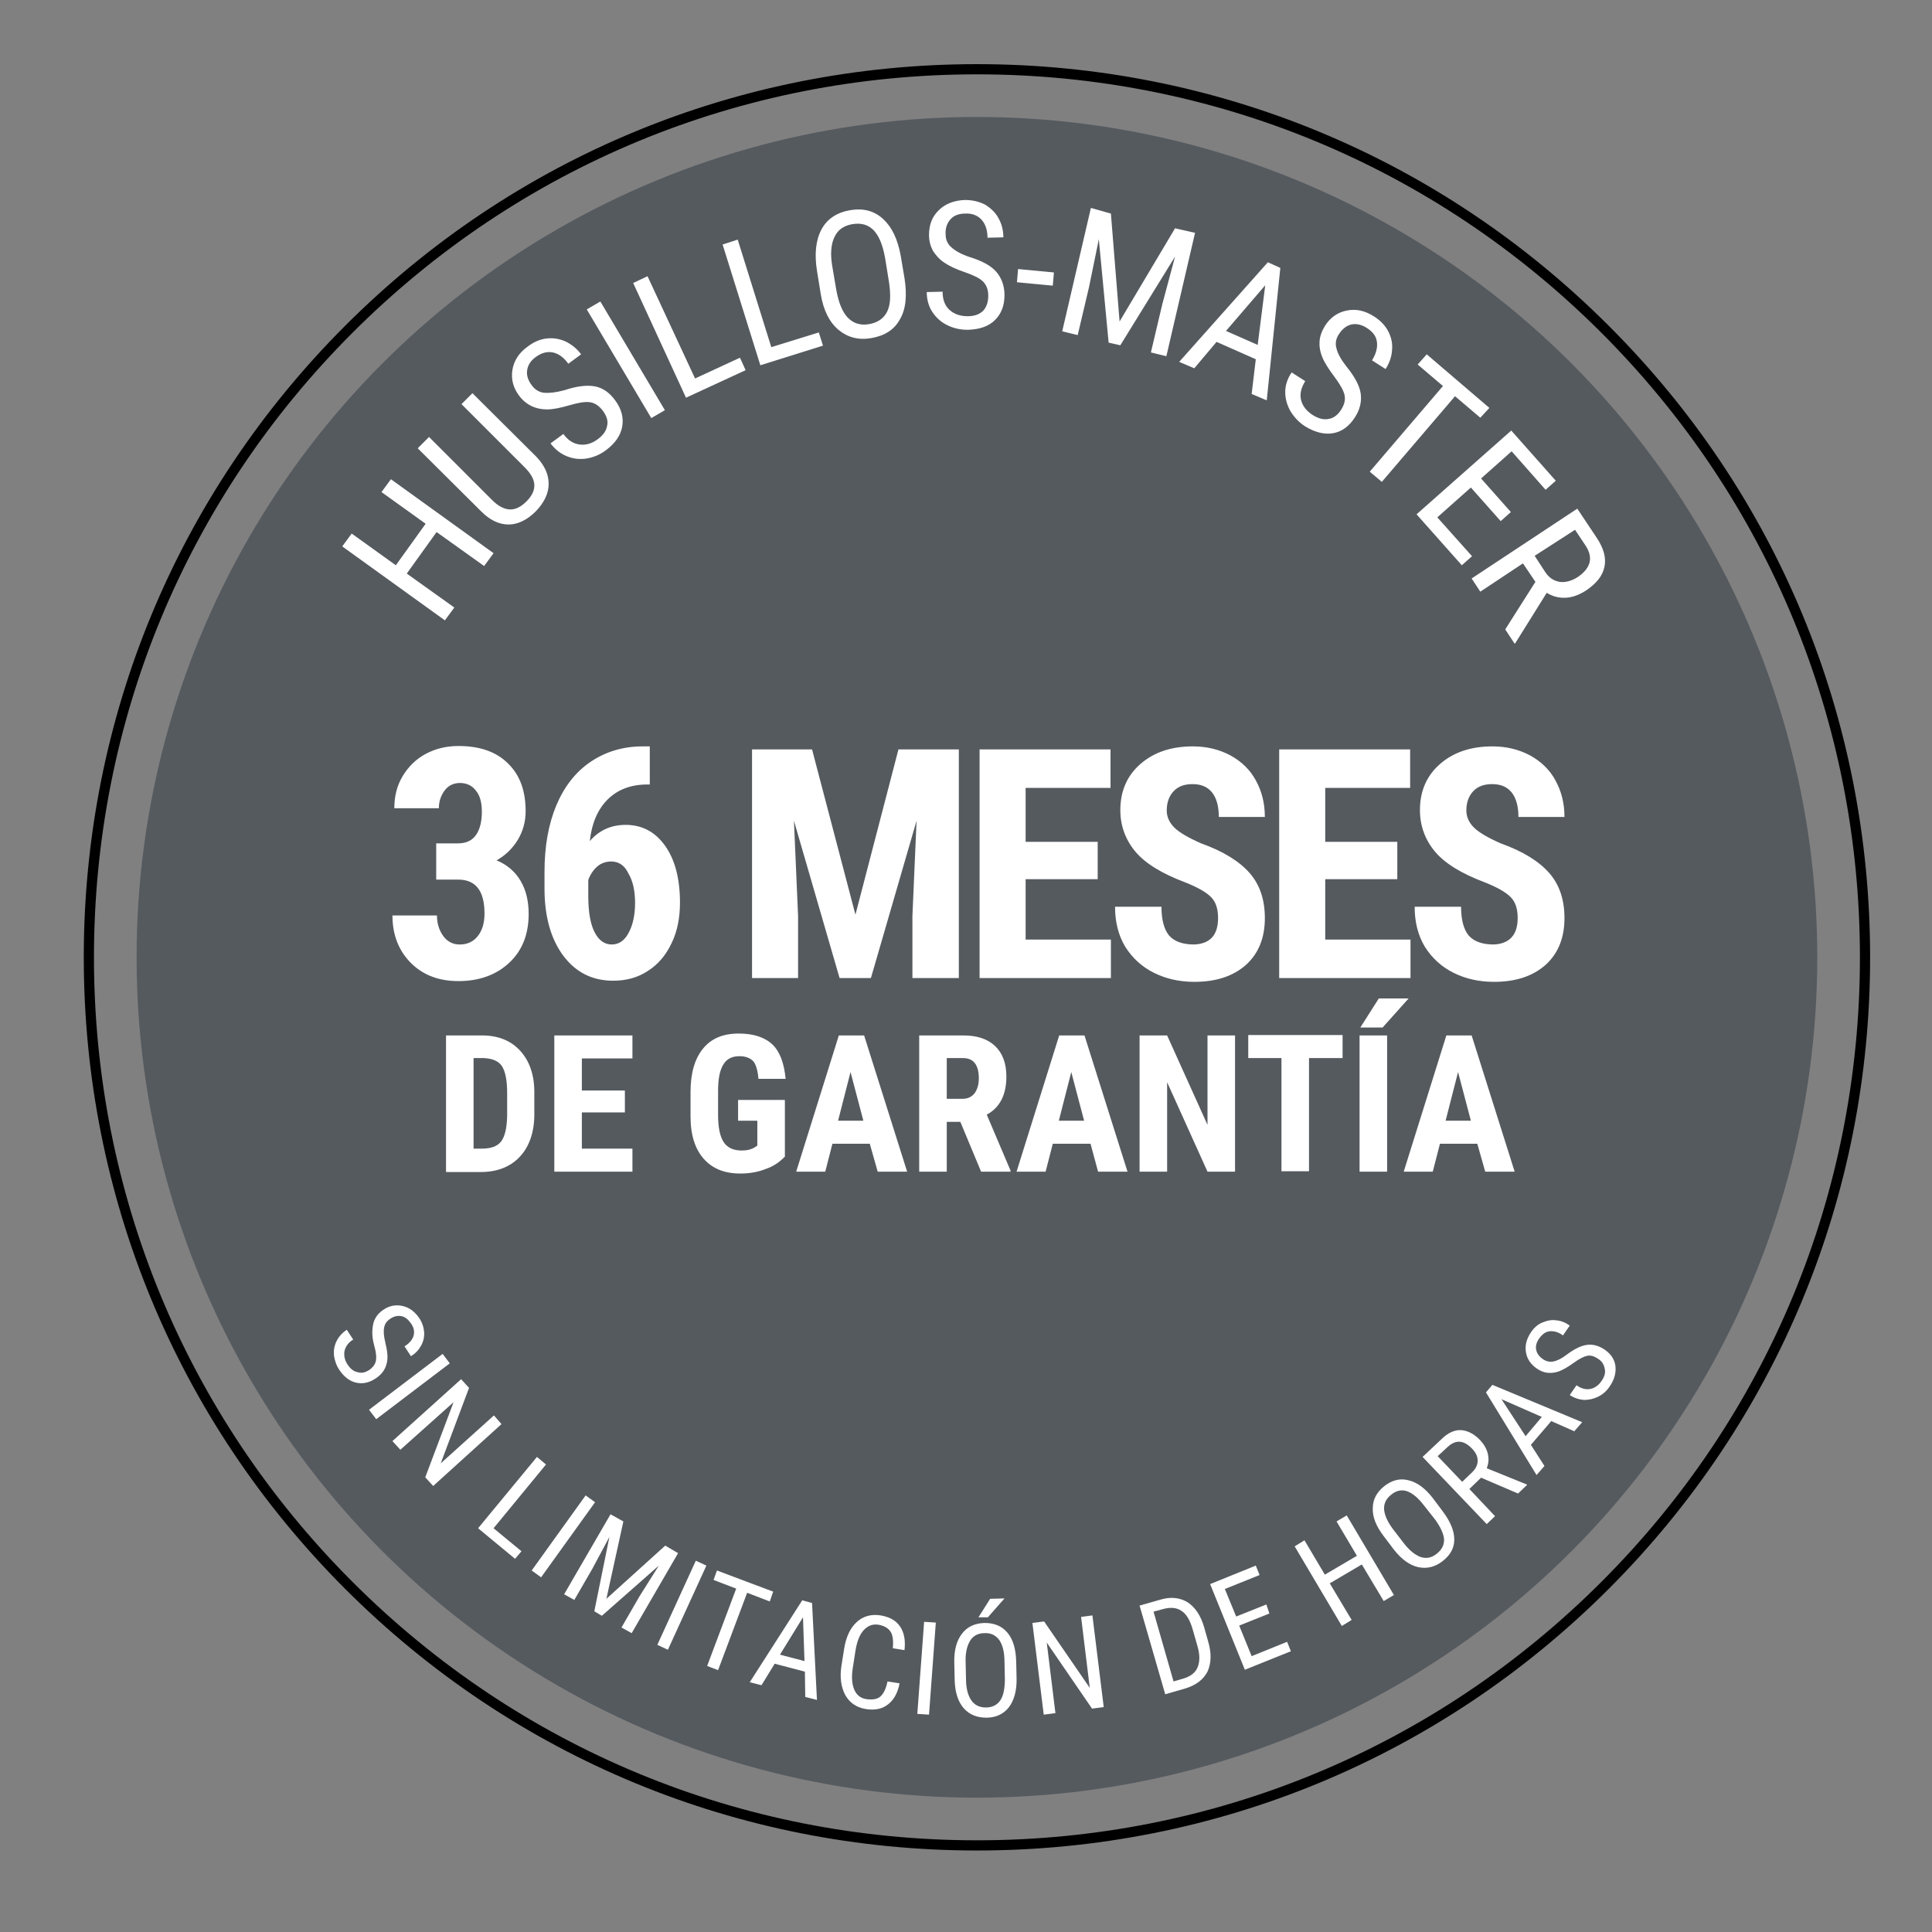 <?xml version="1.0" encoding="utf-8"?>
<!-- Generator: Adobe Illustrator 27.0.1, SVG Export Plug-In . SVG Version: 6.00 Build 0)  -->
<svg version="1.1" id="Layer_1" xmlns="http://www.w3.org/2000/svg" xmlns:xlink="http://www.w3.org/1999/xlink" x="0px" y="0px"
	 viewBox="0 0 512 512" style="enable-background:new 0 0 512 512;" xml:space="preserve">
<rect x="0" y="0" width="512" height="512" fill="#808080" stroke="none"/>
<style type="text/css">
	.st0{fill:#555A5F;}
	.st1{fill:#FFFFFF;}
</style>
<circle class="st0" cx="258.9" cy="253.7" r="222.7"/>
<path d="M426.3,86.3C381.6,41.6,322.1,17,258.9,17S136.2,41.6,91.5,86.3S22.2,190.5,22.2,253.7s24.6,122.7,69.3,167.4
	s104.2,69.3,167.4,69.3s122.7-24.6,167.4-69.3s69.3-104.2,69.3-167.4S471.1,131,426.3,86.3z M258.9,487.7
	c-62.5,0-121.3-24.3-165.5-68.5s-68.5-103-68.5-165.5S49.2,132.4,93.4,88.2s103-68.5,165.5-68.5S380.2,44,424.4,88.2
	s68.5,103,68.5,165.5S468.6,375,424.4,419.2S321.4,487.7,258.9,487.7z"/>
<path class="st1" d="M130.8,146.6l-2.5,3.4l-12.6-9l-7.9,11l12.6,9l-2.5,3.4l-27.2-19.6l2.5-3.4l11.7,8.4l7.9-11l-11.7-8.4l2.5-3.4
	L130.8,146.6z M125.2,104.2l16.9,16.8c2.2,2.3,3.3,4.7,3.3,7.2c0,2.6-1.2,5-3.4,7.3c-2.3,2.3-4.8,3.5-7.2,3.5
	c-2.5,0-4.9-1.1-7.2-3.4l-16.9-16.8l3-3l16.7,16.7c1.6,1.6,3.1,2.4,4.6,2.5s3-0.6,4.5-2.1s2.2-3,2.1-4.5c-0.1-1.5-1-3-2.6-4.6
	l-16.7-16.7L125.2,104.2z M159.8,108.9c-1-1.3-2.1-2.1-3.4-2.3c-1.3-0.2-3.1,0.1-5.5,0.8c-2.4,0.7-4.4,1.1-5.9,1.1
	c-1.6,0-2.9-0.3-4.2-0.9c-1.2-0.6-2.3-1.5-3.2-2.7c-1.6-2.1-2.2-4.4-1.8-6.9c0.4-2.4,1.7-4.5,4.1-6.2c1.6-1.2,3.2-1.9,5-2.1
	s3.4,0.1,5,0.8c1.6,0.8,3,1.9,4.1,3.4l-3.4,2.5c-1.2-1.7-2.6-2.7-4.1-3s-3,0.1-4.5,1.2c-1.4,1-2.1,2.2-2.3,3.5s0.2,2.7,1.3,4.1
	c0.8,1.1,2,1.8,3.3,1.9s3.1-0.1,5.3-0.7c3.3-1.1,6-1.4,8.1-1s3.9,1.7,5.4,3.8c1.6,2.2,2.2,4.5,1.8,6.8c-0.4,2.4-1.9,4.5-4.3,6.3
	c-1.6,1.2-3.3,1.9-5.1,2.2c-1.8,0.3-3.6,0.1-5.3-0.6s-3.1-1.8-4.3-3.4l3.4-2.5c1.2,1.7,2.7,2.6,4.3,2.8c1.6,0.2,3.2-0.2,4.8-1.4
	c1.5-1.1,2.3-2.3,2.5-3.6C161.2,111.6,160.8,110.3,159.8,108.9z M176.2,108.7l-3.6,2.1L155.5,82l3.6-2.1L176.2,108.7z M184.2,100.3
	l11.9-5.5l1.5,3.3l-15.8,7.3l-14-30.4l3.8-1.8L184.2,100.3z M204.4,92l12.6-3.9l1.1,3.5l-16.6,5.2l-10-32l4-1.3L204.4,92z
	 M239.7,73.7c0.7,4.5,0.4,8.2-1.2,10.9c-1.5,2.8-4.1,4.4-7.6,5c-3.4,0.6-6.3-0.2-8.7-2.2s-4-5.2-4.7-9.5l-1-6.2
	c-0.7-4.4-0.3-8.1,1.2-10.9c1.5-2.8,4.1-4.5,7.6-5.1s6.4,0.2,8.7,2.3s3.9,5.3,4.7,9.8L239.7,73.7z M234.6,68.6c-0.6-3.5-1.6-6-3-7.5
	s-3.3-2.1-5.7-1.7c-2.3,0.4-3.9,1.5-4.8,3.5c-0.9,1.9-1.1,4.6-0.5,7.9l1,5.9c0.6,3.4,1.6,5.9,3,7.4c1.5,1.6,3.4,2.2,5.7,1.8
	s3.9-1.5,4.8-3.3s1-4.4,0.5-7.8L234.6,68.6z M261.9,78.4c0-1.7-0.5-2.9-1.4-3.8s-2.6-1.7-4.9-2.5c-2.4-0.8-4.2-1.7-5.5-2.6
	s-2.2-2-2.9-3.1c-0.6-1.2-1-2.5-1-4.1c0-2.7,0.8-4.9,2.6-6.6c1.7-1.7,4.1-2.6,6.9-2.7c2,0,3.7,0.4,5.3,1.2c1.5,0.9,2.8,2.1,3.6,3.6
	c0.9,1.6,1.3,3.3,1.3,5.1l-4.2,0.1c0-2.1-0.6-3.7-1.6-4.8s-2.5-1.7-4.3-1.6c-1.7,0-3,0.5-3.9,1.5s-1.4,2.3-1.3,4
	c0,1.4,0.5,2.6,1.6,3.5c1,0.9,2.6,1.8,4.7,2.5c3.3,1,5.7,2.3,7.1,3.9s2.2,3.7,2.2,6.2c0,2.7-0.8,4.9-2.5,6.6s-4.1,2.5-7.2,2.6
	c-2,0-3.8-0.4-5.4-1.2c-1.7-0.8-3-2-4-3.5s-1.5-3.3-1.5-5.3l4.2-0.1c0,2.1,0.6,3.7,1.8,4.8c1.2,1.1,2.8,1.7,4.8,1.7
	c1.9,0,3.2-0.5,4.2-1.5C261.4,81.4,261.9,80.1,261.9,78.4z M279,75.7l-9.5-0.9l0.3-3.5l9.5,0.9L279,75.7z M294.4,56.6l2.3,28.6
	l14.7-24.7l5.3,1.2l-7.6,32.7l-4.1-1l3-12.7l3.4-12.7l-14.5,23.5l-3.1-0.7l-2.6-27.4l-2.6,12.7l-3,12.7l-4.1-1l7.6-32.7L294.4,56.6z
	 M332.8,95.2l-10.4-4.6l-5.9,7l-4-1.7L336,69.5l3.3,1.5l-3.6,35.1l-4-1.7L332.8,95.2z M324.9,87.7l8.4,3.7l2-15.8L324.9,87.7z
	 M355.4,108.6c0.9-1.4,1.2-2.7,0.9-4c-0.3-1.2-1.2-2.8-2.7-4.8s-2.6-3.7-3.2-5.2s-0.8-2.9-0.7-4.2s0.6-2.7,1.4-4
	c1.4-2.2,3.3-3.6,5.8-4.1s4.8,0,7.3,1.6c1.7,1.1,2.9,2.4,3.7,3.9c0.8,1.6,1.2,3.2,1,5c-0.1,1.8-0.7,3.4-1.7,5l-3.6-2.3
	c1.1-1.8,1.5-3.4,1.3-4.9s-1.1-2.7-2.7-3.7c-1.4-0.9-2.8-1.2-4.1-0.9s-2.4,1.2-3.3,2.6c-0.8,1.2-1,2.5-0.6,3.8
	c0.3,1.3,1.2,2.9,2.6,4.7c2.2,2.7,3.5,5.1,3.8,7.2s-0.2,4.3-1.6,6.4c-1.5,2.3-3.4,3.7-5.7,4.1s-4.8-0.2-7.4-1.8
	c-1.6-1-2.9-2.4-3.9-4c-0.9-1.6-1.4-3.3-1.4-5.1c0-1.8,0.6-3.6,1.7-5.2l3.6,2.3c-1.1,1.8-1.5,3.4-1.1,5s1.4,2.9,3.1,4
	c1.6,1,3,1.3,4.3,1C353.4,110.8,354.5,110,355.4,108.6z M392.3,110.7l-6.7-5.7l-19.4,22.7L363,125l19.4-22.7l-6.7-5.7l2.4-2.7
	l16.6,14.2L392.3,110.7z M397.7,138.1l-7.9-8.9l-8.9,7.9l9.2,10.3l-2.7,2.4l-12-13.5l25.1-22.2l11.8,13.3l-2.7,2.4l-9-10.2l-8.1,7.2
	l7.9,8.9L397.7,138.1z M406.9,154.2l-3.3-4.9l-11.3,7.5l-2.3-3.5l28-18.5l5.2,7.8c1.8,2.7,2.5,5.3,2,7.6c-0.5,2.4-2.1,4.4-4.9,6.3
	c-1.7,1.1-3.5,1.8-5.3,1.9s-3.5-0.3-5.1-1.3l-8.3,13.3l-0.2,0.2l-2.5-3.8L406.9,154.2z M406.7,147.3l2.8,4.3c1,1.5,2.2,2.3,3.8,2.6
	c1.5,0.2,3.1-0.2,4.7-1.2c3.6-2.4,4.3-5.2,2.2-8.4l-2.8-4.2L406.7,147.3z"/>
<path class="st1" d="M97.8,363.1c1-0.7,1.6-1.5,1.8-2.4c0.2-0.9,0.1-2.3-0.4-4s-0.6-3.2-0.5-4.4s0.3-2.1,0.8-3s1.2-1.6,2.1-2.2
	c1.6-1.1,3.3-1.4,5.1-1s3.2,1.5,4.4,3.2c0.8,1.2,1.2,2.5,1.3,3.7c0.1,1.3-0.2,2.5-0.8,3.6c-0.6,1.1-1.5,2.1-2.7,2.8l-1.7-2.6
	c1.3-0.8,2.1-1.8,2.4-2.8c0.3-1.1,0.1-2.2-0.7-3.3c-0.7-1-1.5-1.7-2.5-1.9c-1-0.2-2,0-3,0.7c-0.9,0.6-1.4,1.3-1.6,2.3
	s-0.1,2.3,0.3,3.9c0.6,2.5,0.8,4.4,0.3,5.9c-0.4,1.5-1.4,2.8-3,3.8c-1.7,1.1-3.4,1.4-5.1,1s-3.2-1.6-4.4-3.4
	c-0.8-1.2-1.2-2.5-1.4-3.8c-0.1-1.4,0.1-2.6,0.7-3.8c0.6-1.2,1.5-2.2,2.7-3l1.7,2.6c-1.3,0.8-2,1.8-2.3,3c-0.2,1.2,0,2.4,0.8,3.6
	c0.7,1.1,1.6,1.8,2.5,2C95.9,364,96.8,363.7,97.8,363.1z M99.7,376.1l-1.9-2.5l19.5-14.8l1.9,2.5L99.7,376.1z M114.8,393.8l-2.1-2.3
	l7.5-19.9l-14.1,12.6l-2.1-2.3l18.2-16.4l2.1,2.3l-7.5,20l14.1-12.7l2,2.3L114.8,393.8z M130.8,405l7.4,6.1l-1.7,2l-9.8-8.1
	l15.6-18.9l2.4,2L130.8,405z M143.4,418l-2.5-1.8l14.3-19.9l2.5,1.8L143.4,418z M165.2,403.2l-4.5,20.5l15.6-14.1l3.4,2l-12.3,21.2
	l-2.7-1.5l4.8-8.3l5.1-8.1l-15.1,13.3l-2-1.2l4-19.7l-4.5,8.4l-4.8,8.3l-2.7-1.5l12.3-21.2L165.2,403.2z M177,437.2l-2.8-1.3
	l10.2-22.3l2.8,1.3L177,437.2z M204,424.4l-6-2.3l-7.7,20.5l-2.9-1.1l7.7-20.5l-6-2.3l0.9-2.5l14.9,5.6L204,424.4z M213.3,443
	l-8-2.1l-3.5,5.7l-3.1-0.8l13.9-21.7l2.6,0.7l1.3,25.7l-3.1-0.8L213.3,443z M206.7,438.5l6.5,1.7l-0.4-11.6L206.7,438.5z
	 M238.4,446.1c-0.5,2.6-1.6,4.5-3.1,5.6c-1.5,1.2-3.5,1.6-5.9,1.2s-4.2-1.6-5.4-3.7c-1.1-2.1-1.5-4.7-1-7.8l0.7-4.4
	c0.5-3.2,1.6-5.5,3.3-7.1s3.9-2.2,6.4-1.8c2.3,0.4,4,1.3,5.1,2.9s1.5,3.7,1.2,6.3l-3.1-0.5c0.2-2,0-3.5-0.6-4.4s-1.6-1.5-3-1.8
	c-1.7-0.3-3,0.2-4.1,1.4c-1.1,1.2-1.8,3-2.2,5.5L226,442c-0.4,2.5-0.2,4.4,0.4,5.8c0.6,1.4,1.7,2.3,3.3,2.5s2.8,0,3.6-0.7
	s1.5-2,1.9-4L238.4,446.1z M246.2,454.4l-3.1-0.2l1.8-24.4l3.1,0.2L246.2,454.4z M269.4,444.6c0.1,3.3-0.6,5.9-2,7.8
	c-1.4,1.8-3.4,2.8-6,2.8c-2.5,0-4.5-0.8-6-2.5s-2.3-4.2-2.4-7.4l-0.1-4.6c-0.1-3.3,0.6-5.9,2-7.7c1.4-1.9,3.4-2.8,6-2.9
	c2.6,0,4.6,0.8,6.1,2.6c1.5,1.8,2.2,4.3,2.3,7.6L269.4,444.6z M266.2,440.4c0-2.6-0.5-4.5-1.4-5.8c-0.9-1.2-2.2-1.9-3.9-1.8
	c-1.7,0-3,0.7-3.8,2s-1.3,3.2-1.2,5.7l0.1,4.4c0,2.5,0.5,4.4,1.4,5.7s2.2,1.9,3.9,1.9c1.7,0,3-0.7,3.8-1.9c0.8-1.2,1.2-3.1,1.2-5.6
	L266.2,440.4z M262.4,423.7l3.8-0.1l-4.4,5h-2.5L262.4,423.7z M292.5,452.4l-3.1,0.4l-12-17.5l2.3,18.7l-3.1,0.4l-3-24.3l3.1-0.4
	l12.1,17.6l-2.3-18.8l3-0.4L292.5,452.4z M308.8,449l-6.8-23.5l5.6-1.6c2.7-0.8,5.1-0.5,7.1,0.7c2,1.3,3.5,3.5,4.4,6.6l1.1,3.9
	c0.9,3.1,0.8,5.7-0.2,7.9c-1.1,2.1-3,3.6-6,4.5L308.8,449z M305.7,427.1l5.3,18.5l2.4-0.7c2.1-0.6,3.4-1.6,4-3.1s0.6-3.4-0.1-5.7
	l-1.2-4.2c-0.7-2.5-1.7-4.2-3-5c-1.3-0.9-2.9-1-4.8-0.5L305.7,427.1z M336.4,427.6l-8,3.2l3.3,8.1l9.4-3.8l1,2.5l-12.2,4.9
	l-9.2-22.7l12.1-4.9l1,2.5l-9.2,3.7l3,7.3l8-3.2L336.4,427.6z M369.4,422.7l-2.7,1.6l-5.8-9.7l-8.5,5l5.8,9.7l-2.6,1.6l-12.5-21.1
	l2.6-1.6l5.4,9.1l8.5-5l-5.4-9.1l2.7-1.6L369.4,422.7z M382.4,400.6c2,2.7,3,5.1,3,7.4s-1.1,4.2-3.2,5.8c-2,1.5-4.1,2-6.4,1.5
	c-2.2-0.5-4.3-2-6.3-4.5l-2.8-3.7c-2-2.6-3-5.1-2.9-7.4c0-2.4,1.1-4.3,3.1-5.9c2.1-1.6,4.2-2.1,6.4-1.5c2.2,0.5,4.4,2.1,6.4,4.7
	L382.4,400.6z M377.4,399c-1.6-2.1-3.1-3.3-4.5-3.8s-2.9-0.2-4.2,0.9c-1.3,1-2,2.3-1.9,3.9c0.1,1.5,0.9,3.3,2.4,5.3l2.7,3.5
	c1.5,2,3,3.2,4.5,3.8c1.5,0.5,2.9,0.3,4.3-0.8s2-2.3,2-3.8c-0.1-1.5-0.9-3.2-2.3-5.2L377.4,399z M392.5,391.6l-3.1,3l6.8,7.2
	l-2.2,2.1l-17-17.8l5-4.7c1.7-1.7,3.5-2.5,5.2-2.4s3.5,1,5.1,2.7c1,1.1,1.7,2.3,2,3.6c0.3,1.3,0.2,2.5-0.3,3.8l10.6,4.3l0.1,0.1
	l-2.4,2.3L392.5,391.6z M387.5,392.7l2.7-2.6c0.9-0.9,1.4-1.9,1.4-3s-0.5-2.2-1.5-3.2c-2.2-2.3-4.3-2.4-6.4-0.5l-2.7,2.5
	L387.5,392.7z M411.1,376.6l-5.4,6.3l3.6,5.6l-2.1,2.4L393.8,369l1.7-2l23.8,9.9l-2.1,2.4L411.1,376.6z M404.3,380.6l4.3-5.1
	l-10.7-4.7L404.3,380.6z M423.5,360.1c-1-0.7-2-1-2.9-0.8s-2.1,0.8-3.6,1.9s-2.8,1.8-3.8,2.2c-1.1,0.4-2.1,0.5-3.1,0.4
	s-1.9-0.5-2.8-1.1c-1.6-1.1-2.6-2.5-2.9-4.3s0.1-3.5,1.3-5.3c0.8-1.2,1.8-2.1,3-2.6s2.4-0.8,3.7-0.6c1.3,0.1,2.5,0.6,3.6,1.4
	l-1.8,2.6c-1.2-0.9-2.4-1.2-3.5-1.1s-2,0.8-2.8,1.9c-0.7,1-1,2-0.8,3s0.8,1.8,1.8,2.5c0.9,0.6,1.8,0.8,2.8,0.6
	c1-0.2,2.2-0.8,3.5-1.8c2-1.5,3.8-2.4,5.4-2.6c1.5-0.2,3.1,0.2,4.7,1.3c1.6,1.1,2.6,2.6,2.8,4.3s-0.2,3.5-1.5,5.4
	c-0.8,1.2-1.8,2.1-3,2.7s-2.5,0.9-3.8,0.9c-1.3-0.1-2.6-0.5-3.8-1.3l1.8-2.6c1.2,0.9,2.5,1.2,3.6,1s2.2-0.9,3-2.1
	c0.8-1.1,1.1-2.2,0.9-3.1C425.1,361.6,424.5,360.7,423.5,360.1z"/>
<path class="st1" d="M115.7,223.5h5.7c2.2,0,3.8-0.8,4.8-2.3s1.5-3.5,1.5-6.1c0-2.4-0.5-4.3-1.6-5.6c-1-1.3-2.4-2-4.2-2
	c-1.6,0-3,0.6-4,1.9c-1,1.3-1.6,2.9-1.6,4.8h-11.8c0-3.2,0.7-6,2.2-8.5s3.5-4.5,6.1-5.9s5.5-2.1,8.7-2.1c5.6,0,10,1.5,13.1,4.6
	c3.2,3.1,4.7,7.3,4.7,12.7c0,2.7-0.7,5.3-2.1,7.6s-3.3,4.1-5.6,5.4c2.9,1.2,5,3.1,6.4,5.5s2.1,5.3,2.1,8.7c0,5.4-1.7,9.7-5.1,12.9
	c-3.4,3.2-7.9,4.9-13.5,4.9c-5.2,0-9.4-1.6-12.6-4.8s-4.9-7.4-4.9-12.6h11.8c0,2.2,0.6,4,1.7,5.5s2.6,2.2,4.3,2.2
	c2,0,3.6-0.7,4.8-2.2c1.2-1.5,1.8-3.5,1.8-6c0-6-2.3-9-7-9h-5.8v-9.6H115.7z M172.2,197.9v10h-0.7c-4.4,0-7.9,1.4-10.5,4
	s-4.2,6.3-4.7,11c2.5-2.9,5.7-4.3,9.5-4.3c4.4,0,7.9,1.9,10.5,5.6c2.6,3.7,3.9,8.7,3.9,15c0,4-0.7,7.6-2.2,10.7
	c-1.5,3.2-3.6,5.7-6.3,7.4c-2.7,1.8-5.8,2.6-9.2,2.6c-5.5,0-9.9-2.2-13.2-6.6s-5-10.4-5-17.8v-4.4c0-6.7,1-12.5,3.1-17.6
	c2.1-5,5.1-8.9,9.1-11.6c4-2.7,8.6-4.1,13.8-4.1h1.9V197.9z M162,228.3c-1.5,0-2.8,0.5-3.8,1.4s-1.8,2.1-2.3,3.5v4.3
	c0,4.3,0.6,7.5,1.7,9.6c1.1,2.1,2.6,3.2,4.5,3.2s3.4-1,4.5-3.1c1.1-2,1.7-4.7,1.7-7.9c0-3.3-0.6-5.9-1.8-7.9
	C165.5,229.3,163.9,228.3,162,228.3z M215.2,198.6l11.5,43.8l11.4-43.8h16v60.6h-12.3v-16.4l1.1-25.3l-12.1,41.7h-8.3l-12.1-41.7
	l1.1,25.3v16.4h-12.2v-60.6H215.2z M290.9,233h-19.1v16h22.6v10.2h-34.8v-60.6h34.7v10.2h-22.5v14.3h19.1L290.9,233L290.9,233z
	 M322.8,243.3c0-2.5-0.6-4.3-1.9-5.6s-3.6-2.6-6.9-3.9c-6.1-2.3-10.5-5-13.1-8.1s-4-6.8-4-11c0-5.1,1.8-9.2,5.4-12.3
	s8.2-4.6,13.8-4.6c3.7,0,7,0.8,10,2.4c2.9,1.6,5.2,3.8,6.7,6.6c1.6,2.9,2.4,6.1,2.4,9.7H323c0-2.8-0.6-5-1.8-6.5
	c-1.2-1.5-2.9-2.2-5.2-2.2c-2.1,0-3.8,0.6-5,1.9c-1.2,1.3-1.8,3-1.8,5.1c0,1.7,0.7,3.2,2,4.5s3.7,2.7,7.1,4.2
	c5.9,2.1,10.2,4.8,12.9,7.9c2.7,3.1,4,7.1,4,11.9c0,5.3-1.7,9.4-5,12.4c-3.4,3-7.9,4.5-13.7,4.5c-3.9,0-7.5-0.8-10.7-2.4
	s-5.7-3.9-7.6-6.9c-1.8-3-2.7-6.5-2.7-10.6h12.3c0,3.5,0.7,6,2,7.6c1.4,1.6,3.6,2.4,6.7,2.4C320.7,250.1,322.8,247.8,322.8,243.3z
	 M370.3,233h-19.1v16h22.6v10.2H339v-60.6h34.7v10.2h-22.5v14.3h19.1L370.3,233L370.3,233z M402.2,243.3c0-2.5-0.6-4.3-1.9-5.6
	s-3.6-2.6-6.9-3.9c-6.1-2.3-10.5-5-13.1-8.1s-4-6.8-4-11c0-5.1,1.8-9.2,5.4-12.3s8.2-4.6,13.8-4.6c3.7,0,7,0.8,10,2.4
	c2.9,1.6,5.2,3.8,6.7,6.6c1.6,2.9,2.4,6.1,2.4,9.7h-12.2c0-2.8-0.6-5-1.8-6.5c-1.2-1.5-2.9-2.2-5.2-2.2c-2.1,0-3.8,0.6-5,1.9
	c-1.2,1.3-1.8,3-1.8,5.1c0,1.7,0.7,3.2,2,4.5s3.7,2.7,7.1,4.2c5.9,2.1,10.2,4.8,12.9,7.9c2.7,3.1,4,7.1,4,11.9c0,5.3-1.7,9.4-5,12.4
	c-3.4,3-7.9,4.5-13.7,4.5c-3.9,0-7.5-0.8-10.7-2.4s-5.7-3.9-7.6-6.9c-1.8-3-2.7-6.5-2.7-10.6h12.3c0,3.5,0.7,6,2,7.6
	c1.4,1.6,3.6,2.4,6.7,2.4C400,250.1,402.2,247.8,402.2,243.3z"/>
<path class="st1" d="M118.2,310.5v-36.1h9.5c4.2,0,7.6,1.3,10.1,4s3.8,6.4,3.8,11v5.9c0,4.7-1.3,8.5-3.8,11.2s-6,4.1-10.4,4.1h-9.2
	V310.5z M125.5,280.4v24h2.2c2.4,0,4.1-0.6,5.1-1.9s1.5-3.5,1.6-6.6v-6.3c0-3.4-0.5-5.7-1.4-7.1c-0.9-1.3-2.5-2-4.8-2.1H125.5z
	 M165.6,294.8h-11.4v9.6h13.4v6.1h-20.7v-36.1h20.7v6.1h-13.4v8.5h11.4V294.8z M208.1,306.4c-1.4,1.5-3.1,2.7-5.2,3.4
	c-2,0.8-4.3,1.2-6.7,1.2c-4.2,0-7.4-1.3-9.7-3.9s-3.5-6.3-3.5-11.2v-6.5c0-5,1.1-8.8,3.3-11.5s5.3-4,9.5-4c3.9,0,6.9,1,8.9,2.9
	s3.1,5,3.5,9.1H201c-0.2-2.3-0.7-3.9-1.4-4.7c-0.8-0.8-2-1.3-3.6-1.3c-2,0-3.4,0.7-4.3,2.2c-0.9,1.4-1.4,3.7-1.4,6.9v6.5
	c0,3.3,0.5,5.7,1.5,7.2s2.6,2.2,4.8,2.2c1.4,0,2.6-0.3,3.5-0.9l0.6-0.4V297h-5.1v-5.5H208v14.9H208.1z M230.5,303.1h-9.9l-1.9,7.4
	H211l11.3-36.1h6.7l11.4,36.1h-7.8L230.5,303.1z M222.1,297h6.7l-3.4-12.9L222.1,297z M254.5,297.3h-3.6v13.2h-7.3v-36.1h11.6
	c3.7,0,6.5,0.9,8.5,2.8s3,4.6,3,8.1c0,4.8-1.7,8.2-5.2,10.1l6.3,14.8v0.3H260L254.5,297.3z M250.9,291.2h4.1c1.5,0,2.5-0.5,3.3-1.5
	c0.7-1,1.1-2.3,1.1-3.9c0-3.6-1.4-5.4-4.2-5.4h-4.3V291.2z M289,303.1h-10l-1.9,7.4h-7.7l11.3-36.1h6.7l11.4,36.1H291L289,303.1z
	 M280.6,297h6.7l-3.4-12.9L280.6,297z M327.3,310.5H320l-10.7-23.7v23.7H302v-36.1h7.3l10.7,23.7v-23.7h7.3V310.5z M355.8,280.4
	h-8.9v30h-7.3v-30h-8.8v-6.1h25L355.8,280.4L355.8,280.4z M367.6,310.5h-7.3v-36.1h7.3V310.5z M365.4,264.6h7.9l-6.9,7.7h-5.9
	L365.4,264.6z M391.5,303.1h-9.9l-1.9,7.4H372l11.3-36.1h6.7l11.4,36.1h-7.8L391.5,303.1z M383.1,297h6.7l-3.4-12.9L383.1,297z"/>
</svg>
